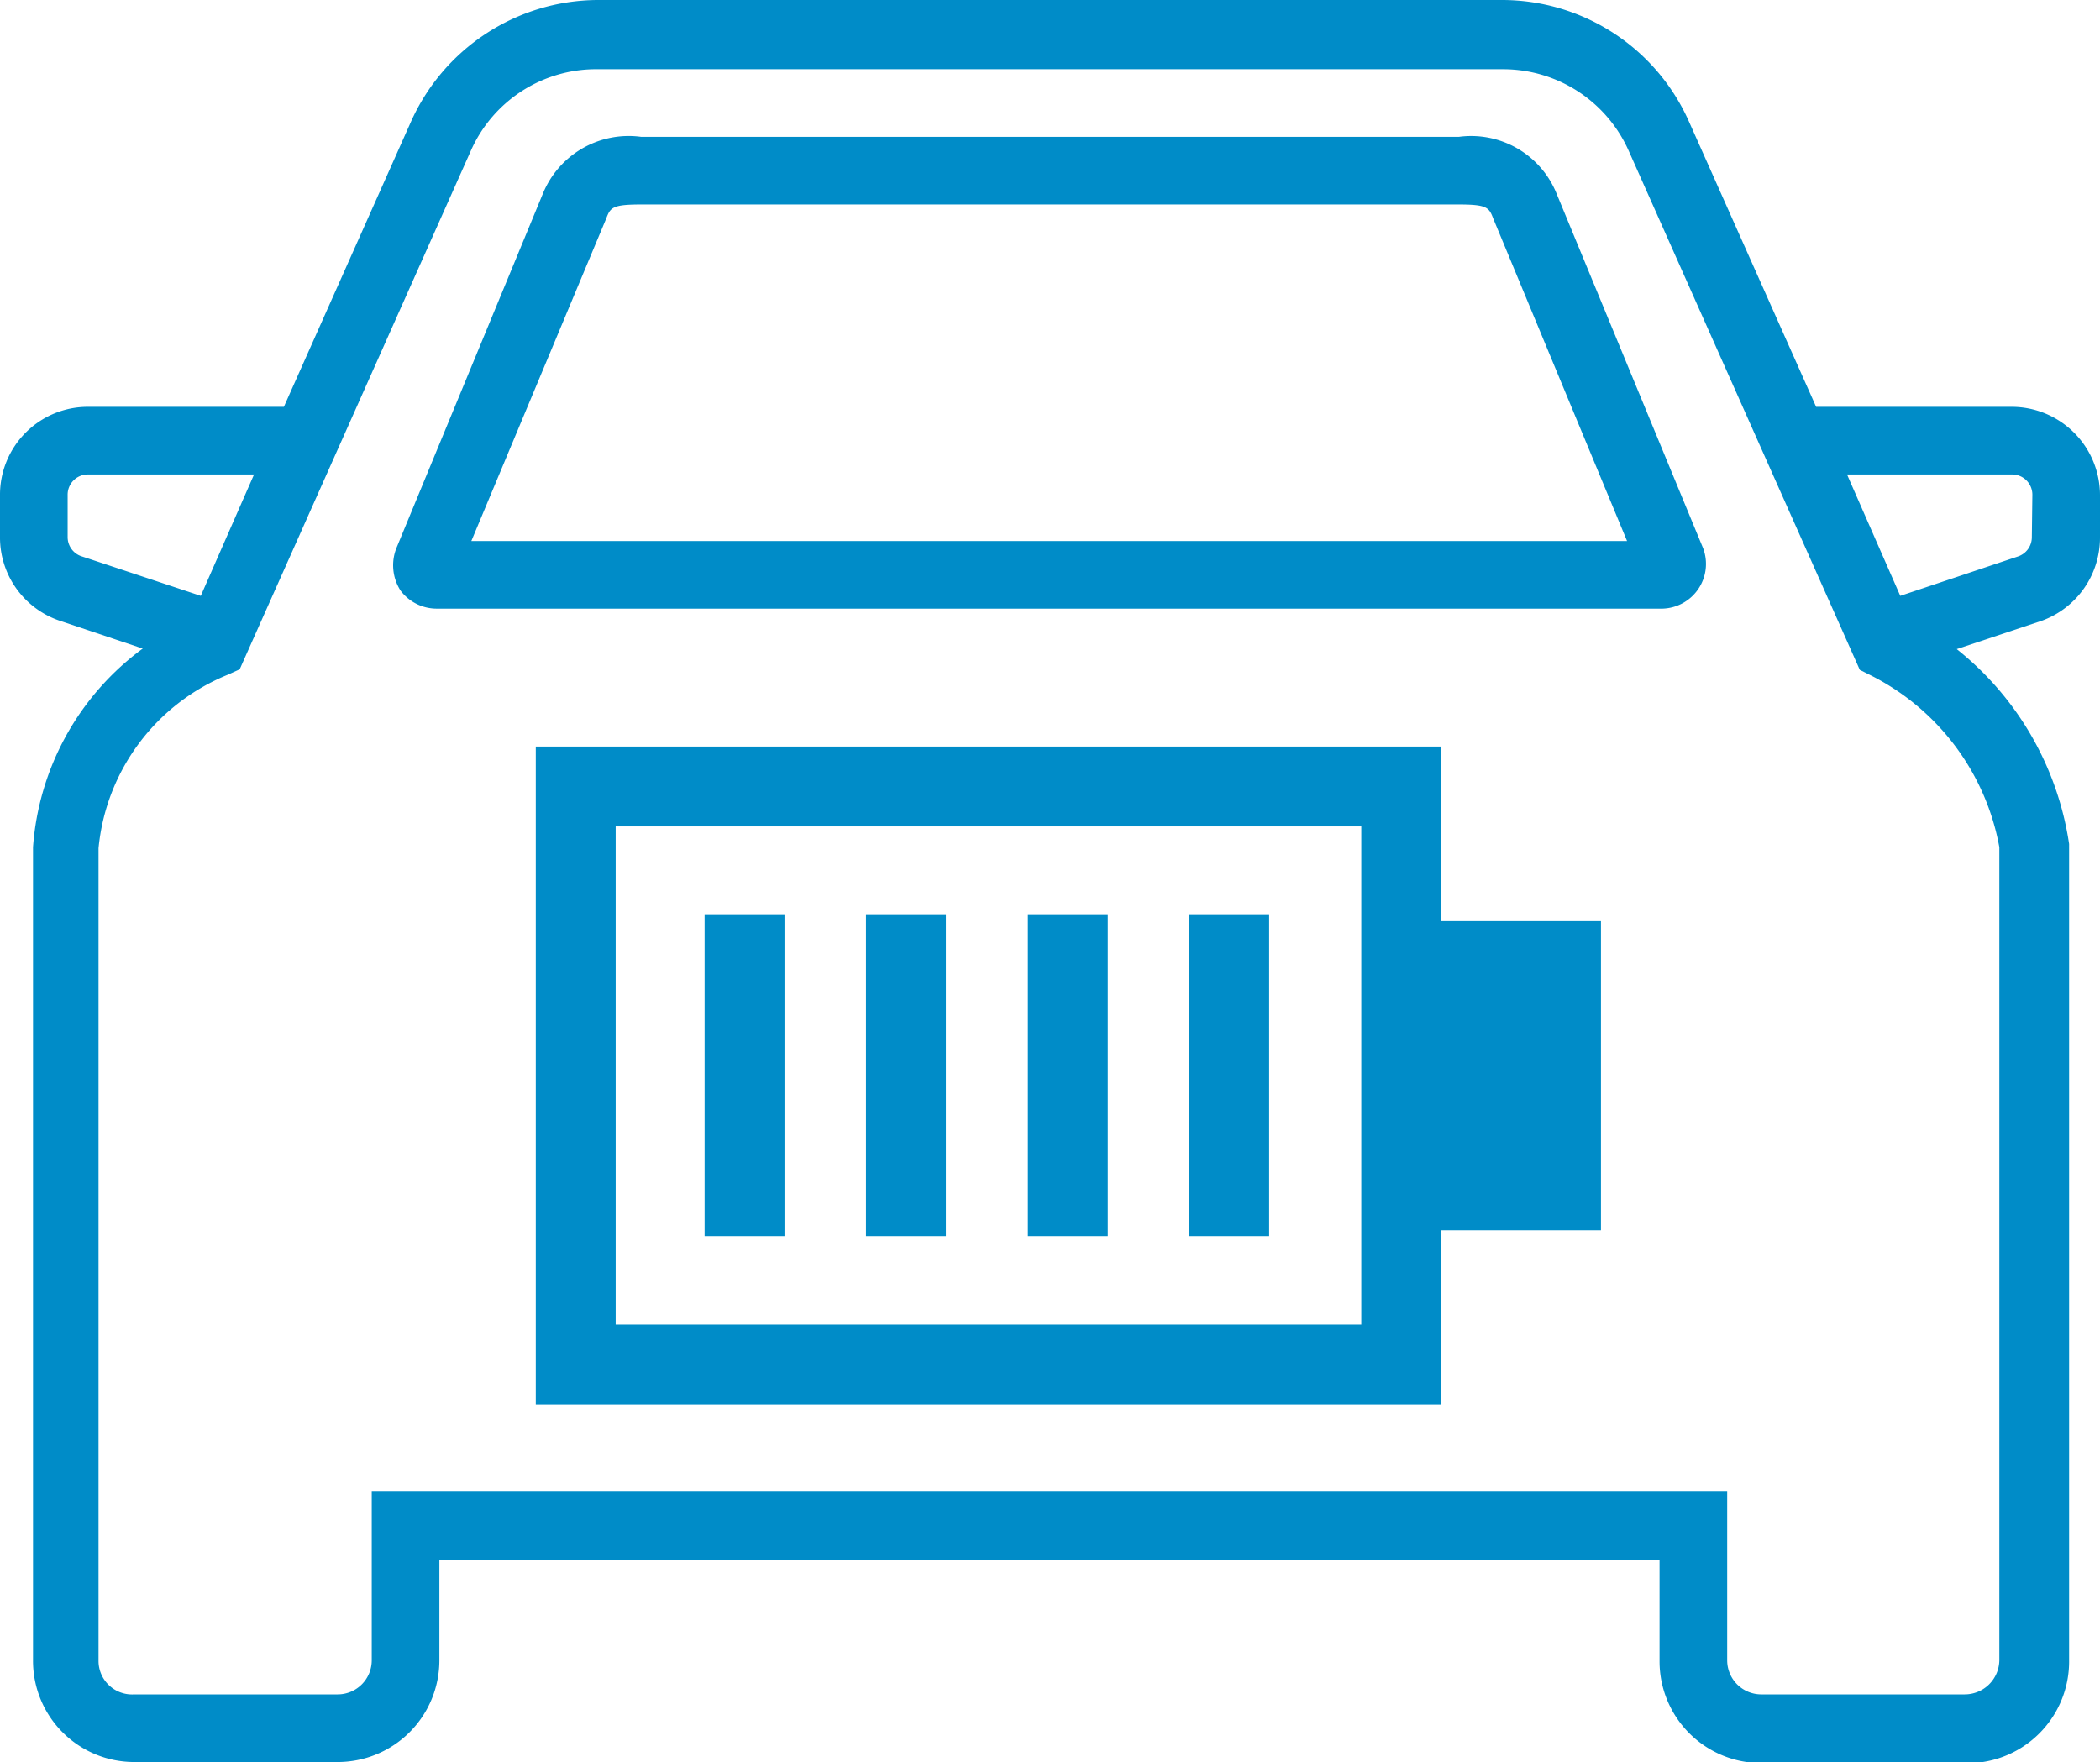 <svg xmlns="http://www.w3.org/2000/svg" viewBox="0 0 39.43 33.09"><defs><style>.cls-1{fill:#008cc8;}.cls-2{fill:#008cc8;}</style></defs><title>icon-car-with-battery</title><g id="Layer_2" data-name="Layer 2"><path class="cls-1" d="M27.21,17.72h-17V30.08h17V26.81h3V21h-3Zm-1.5,10.86h-14V19.22h14v9.36Z" transform="translate(-0.15 -3.7)"/><rect class="cls-1" x="13.23" y="17.17" width="1.5" height="6.05"/><rect class="cls-1" x="16.26" y="17.17" width="1.5" height="6.05"/><rect class="cls-1" x="19.3" y="17.17" width="1.5" height="6.05"/><rect class="cls-1" x="22.33" y="17.17" width="1.5" height="6.05"/><path class="cls-2" d="M39.58,13.79V13a1.66,1.66,0,0,0-1.66-1.66H34.25L31.87,6A3.84,3.84,0,0,0,28.36,3.7h-17A3.86,3.86,0,0,0,7.86,6L5.48,11.34H1.8A1.65,1.65,0,0,0,.15,13v.79a1.65,1.65,0,0,0,1.13,1.57l1.55.52A5.08,5.08,0,0,0,.77,19.61V34.88a1.9,1.9,0,0,0,1.9,1.91H6.49A1.91,1.91,0,0,0,8.4,34.88V33H31.31v1.9a1.91,1.91,0,0,0,1.91,1.91H37A1.91,1.91,0,0,0,39,34.88V19.55a5.76,5.76,0,0,0-2.11-3.66l1.59-.53A1.66,1.66,0,0,0,39.58,13.79Zm-38.16,0V13a.38.38,0,0,1,.38-.39H4.92l-1,2.28-2.23-.74A.38.38,0,0,1,1.42,13.79Zm36.27,5.82V34.88a.65.65,0,0,1-.65.64H33.22a.64.64,0,0,1-.64-.64V31.7H7.13v3.18a.64.64,0,0,1-.64.64H2.67A.63.63,0,0,1,2,34.88V19.63a3.92,3.92,0,0,1,2.43-3.26l.22-.1L9,6.51A2.57,2.57,0,0,1,11.38,5h17a2.58,2.58,0,0,1,2.35,1.53l4.34,9.75.2.1A4.52,4.52,0,0,1,37.69,19.61Zm.61-5.82a.38.38,0,0,1-.26.36l-2.21.74-1-2.28h3.1a.38.38,0,0,1,.38.39Z" transform="translate(-0.15 -3.7)"/><path class="cls-2" d="M8.37,15.13h23A.84.84,0,0,0,32.13,14L29.37,7.32a1.73,1.73,0,0,0-1.83-1.05H12.19a1.74,1.74,0,0,0-1.84,1.05L7.59,14a.88.88,0,0,0,.08.79A.85.85,0,0,0,8.37,15.13Zm3.16-7.32c.08-.21.11-.27.66-.27H27.54c.54,0,.57.06.65.27l2.51,6.05H9Z" transform="translate(-0.15 -3.7)"/></g></svg>